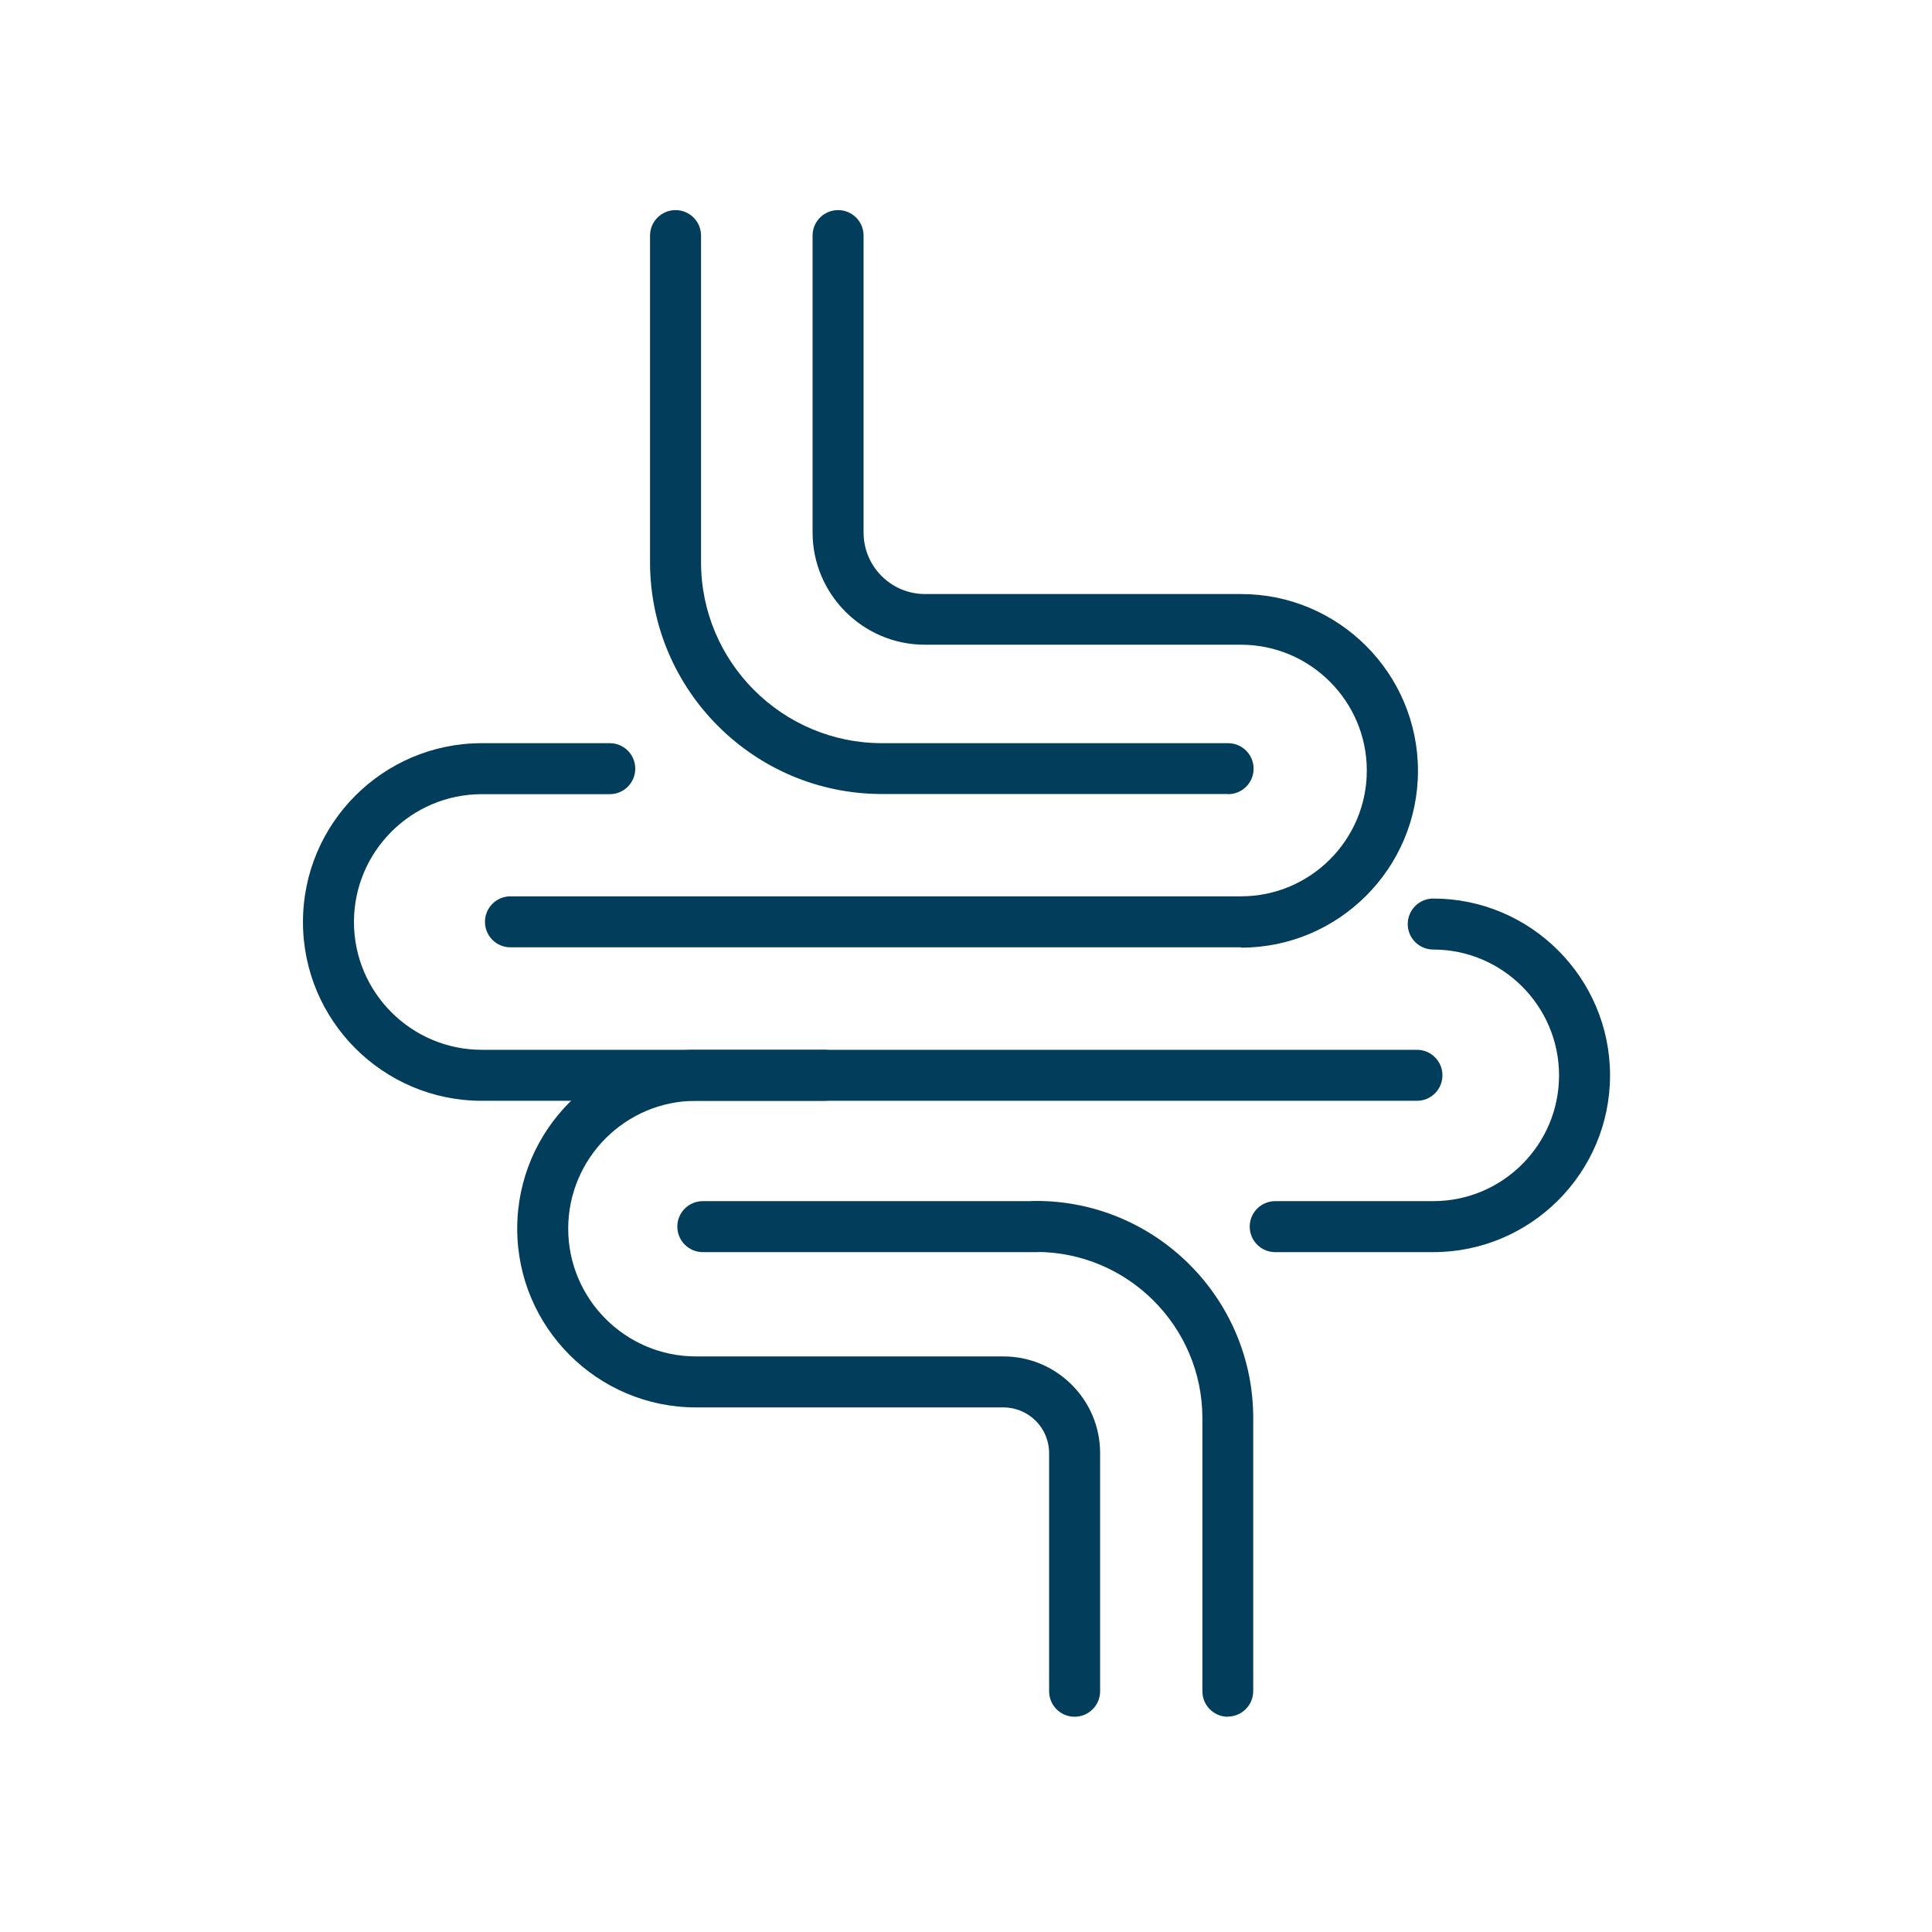 <svg xmlns="http://www.w3.org/2000/svg" width="48" height="48" viewBox="0 0 48 48" fill="none"><path d="M30.832 23.536H12.682C12.332 23.536 12.049 23.253 12.049 22.902C12.049 22.552 12.332 22.269 12.682 22.269H30.832C32.557 22.269 33.958 20.865 33.958 19.143C33.958 17.422 32.553 16.018 30.832 16.018H22.98C21.438 16.018 20.188 14.763 20.188 13.226V5.853C20.188 5.503 20.471 5.22 20.822 5.22C21.172 5.22 21.455 5.503 21.455 5.853V13.23C21.455 14.072 22.138 14.759 22.984 14.759H30.836C33.257 14.759 35.229 16.73 35.229 19.152C35.229 21.573 33.257 23.544 30.836 23.544L30.832 23.536Z" fill="#033D5C"/><path d="M25.747 31.109H17.462C17.111 31.109 16.828 30.825 16.828 30.475C16.828 30.125 17.111 29.842 17.462 29.842H25.747C26.097 29.842 26.38 30.125 26.38 30.475C26.38 30.825 26.097 31.109 25.747 31.109Z" fill="#033D5C"/><path d="M35.608 31.109H31.682C31.332 31.109 31.049 30.826 31.049 30.476C31.049 30.126 31.332 29.842 31.682 29.842H35.608C37.334 29.842 38.734 28.438 38.734 26.717C38.734 24.996 37.329 23.591 35.608 23.591C35.258 23.591 34.975 23.308 34.975 22.958C34.975 22.608 35.258 22.324 35.608 22.324C38.029 22.324 40.001 24.296 40.001 26.717C40.001 29.138 38.029 31.109 35.608 31.109Z" fill="#033D5C"/><path d="M30.508 19.727H21.91C18.734 19.727 16.15 17.143 16.15 13.967V5.853C16.15 5.503 16.434 5.22 16.784 5.22C17.134 5.22 17.417 5.503 17.417 5.853V13.967C17.417 16.447 19.434 18.464 21.914 18.464H30.512C30.862 18.464 31.145 18.747 31.145 19.098C31.145 19.448 30.862 19.731 30.512 19.731L30.508 19.727Z" fill="#033D5C"/><path d="M35.204 27.349H11.97C9.519 27.349 7.527 25.357 7.527 22.907C7.527 20.456 9.519 18.464 11.97 18.464H15.15C15.5 18.464 15.783 18.747 15.783 19.097C15.783 19.447 15.5 19.731 15.15 19.731H11.97C10.22 19.731 8.794 21.156 8.794 22.907C8.794 24.657 10.22 26.082 11.97 26.082H35.204C35.554 26.082 35.837 26.366 35.837 26.716C35.837 27.066 35.554 27.349 35.204 27.349Z" fill="#033D5C"/><path d="M26.698 42.652C26.348 42.652 26.065 42.369 26.065 42.019V36.101C26.065 35.476 25.556 34.967 24.931 34.967H17.292C14.842 34.967 12.85 32.975 12.85 30.525C12.85 28.074 14.842 26.082 17.292 26.082H20.472C20.822 26.082 21.105 26.365 21.105 26.715C21.105 27.066 20.822 27.349 20.472 27.349H17.292C15.542 27.349 14.117 28.774 14.117 30.525C14.117 32.275 15.542 33.7 17.292 33.7H24.931C26.252 33.7 27.332 34.776 27.332 36.101V42.019C27.332 42.369 27.048 42.652 26.698 42.652Z" fill="#033D5C"/><path d="M30.506 42.652C30.156 42.652 29.873 42.369 29.873 42.019V35.234C29.873 32.958 28.018 31.104 25.743 31.104C25.393 31.104 25.109 30.82 25.109 30.47C25.109 30.12 25.393 29.837 25.743 29.837C28.718 29.837 31.136 32.258 31.136 35.23V42.014C31.136 42.364 30.852 42.648 30.502 42.648L30.506 42.652Z" fill="#033D5C"/></svg>